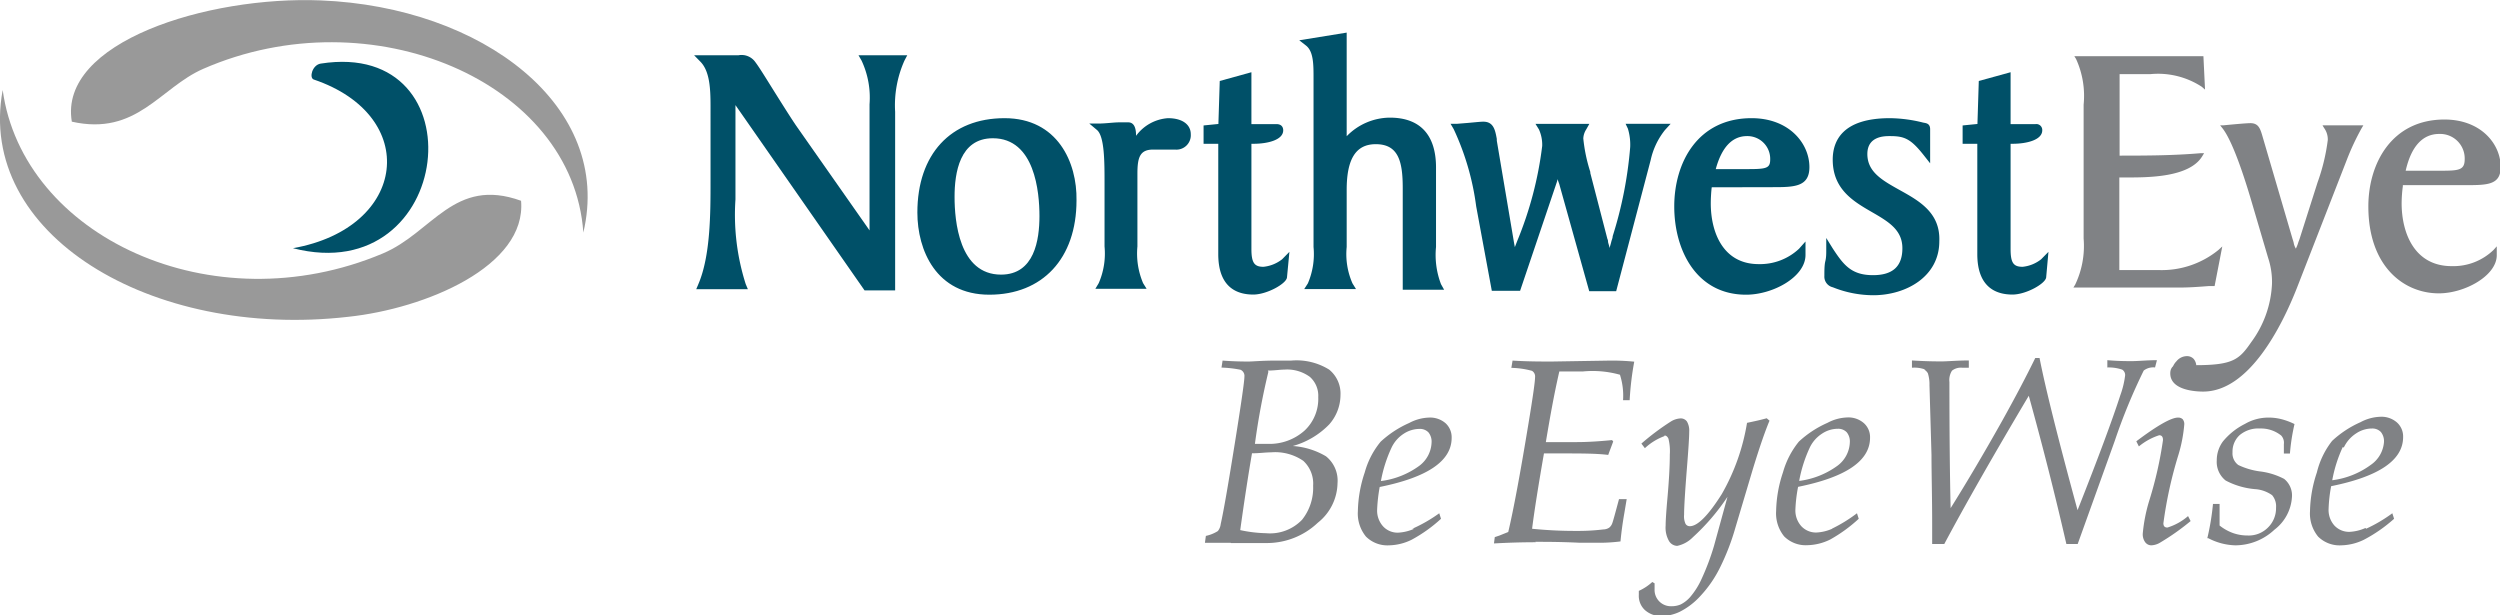 <svg xmlns="http://www.w3.org/2000/svg" viewBox="0 0 185.53 45.66"><defs><style>.cls-1{fill:#005068;}.cls-2{fill:#808285;}.cls-3{fill:#999;}</style></defs><g id="Layer_2" data-name="Layer 2"><path class="cls-1" d="M77,9a6.48,6.48,0,0,1,.59,3.24V21.6l-.13-.19-5.3-7.56c-.39-.57-1-1.54-1.59-2.48s-1.15-1.86-1.44-2.24a1.25,1.25,0,0,0-1.26-.53H64.57l.46.47c.7.7.76,2,.76,3.31V18c0,2.31,0,5.47-.9,7.58l-.16.38h3.83l-.16-.38a16.93,16.93,0,0,1-.76-6.28v-7l9.58,13.75h2.27v-.4c0-.74,0-1.5,0-2.32V12.8A8.13,8.13,0,0,1,80.18,9l.21-.4H76.77Z" transform="translate(-13.06 -4.5)"/><path class="cls-1" d="M87.61,13.27c-4,0-6.47,2.68-6.47,7,0,2.81,1.4,6.1,5.34,6.1s6.47-2.68,6.47-7C93,16.56,91.55,13.27,87.61,13.27Zm-.26,11.61c-3.12,0-3.45-4-3.45-5.77s.37-4.35,2.84-4.35c3.12,0,3.46,4,3.46,5.77S89.83,24.88,87.35,24.88Z" transform="translate(-13.06 -4.5)"/><path class="cls-1" d="M99.74,13.27a3.2,3.2,0,0,0-2.37,1.31h0c0-.42-.07-1-.58-1l-.67,0c-.41,0-.94.08-1.5.09l-.72,0,.56.47c.57.47.57,2.35.57,4v4.65a5.51,5.51,0,0,1-.43,2.72l-.25.42h3.8l-.26-.42a5.62,5.62,0,0,1-.42-2.72V17.4c0-1.22.18-1.8,1.17-1.8.32,0,.61,0,.88,0s.5,0,.73,0a1.07,1.07,0,0,0,1.18-1.14C101.43,13.74,100.8,13.27,99.74,13.27Z" transform="translate(-13.06 -4.5)"/><path class="cls-1" d="M106.82,24.3c-.68,0-.89-.31-.89-1.33v-7.8h.17c1,0,2.19-.27,2.19-1,0-.14-.05-.46-.51-.46h-1.85V9.86l-2.35.65-.1,3.19-1.1.11v1.36h1.09v8.19c0,2.49,1.41,3,2.6,3,1,0,2.45-.8,2.5-1.27l.18-1.9-.54.55A2.67,2.67,0,0,1,106.82,24.3Z" transform="translate(-13.06 -4.5)"/><path class="cls-1" d="M119.63,22.83v-5.9c0-2.42-1.18-3.7-3.43-3.7A4.51,4.51,0,0,0,113,14.61V6.92l-3.52.57.5.39c.56.44.56,1.4.56,2.42V22.83a5.5,5.5,0,0,1-.42,2.7l-.27.42h3.84l-.26-.42a5.39,5.39,0,0,1-.43-2.7V18.59c0-2.31.69-3.39,2.16-3.39,1.69,0,2,1.3,2,3.26V26h3.07l-.23-.41A6.07,6.07,0,0,1,119.63,22.83Z" transform="translate(-13.06 -4.5)"/><path class="cls-1" d="M133.87,14.05a4.09,4.09,0,0,1,.17,1.36,29.87,29.87,0,0,1-1.3,6.62c0,.14-.07.27-.1.4s-.09.34-.14.48c0-.12-.06-.28-.09-.39s0-.18-.06-.28l-1.27-4.9,0-.08a11.93,11.93,0,0,1-.52-2.48,1.34,1.34,0,0,1,.22-.68l.23-.41h-4l.26.42a2.77,2.77,0,0,1,.24,1.22,27,27,0,0,1-1.86,7.07l-.17.44-.06-.32-1.28-7.58,0-.13c-.12-.66-.24-1.28-1-1.28-.22,0-.66.05-1.12.09l-.86.07-.45,0,.23.39a19.42,19.42,0,0,1,1.67,5.73l1.16,6.27h2.1L128.6,18a1.72,1.72,0,0,1,.07-.21c0,.13.09.29.12.42L131,26.11h2l2.56-9.73a5.42,5.42,0,0,1,1.06-2.23l.42-.46h-3.34Z" transform="translate(-13.06 -4.5)"/><path class="cls-1" d="M144.57,18.39c1.61,0,2.77,0,2.77-1.49,0-1.76-1.51-3.63-4.29-3.63-4,0-5.74,3.29-5.74,6.55s1.65,6.55,5.33,6.55c2,0,4.41-1.32,4.41-2.95v-1l-.48.54a4.23,4.23,0,0,1-3,1.14c-2.62,0-3.55-2.33-3.55-4.51a11,11,0,0,1,.07-1.19Zm-1.86-3.79a1.69,1.69,0,0,1,1.72,1.73c0,.66-.28.72-1.69.72h-2.35C140.83,15.43,141.61,14.6,142.71,14.6Z" transform="translate(-13.06 -4.5)"/><path class="cls-1" d="M154.05,18.61c-1.29-.72-2.41-1.34-2.41-2.68s1.29-1.33,1.68-1.33c1.07,0,1.54.19,2.53,1.45l.45.57,0-.73c0-.55,0-1.32,0-1.8s-.38-.45-.55-.5a10.49,10.49,0,0,0-2.44-.32c-3.51,0-4.24,1.68-4.24,3.08,0,2.2,1.54,3.1,2.91,3.89,1.21.7,2.26,1.31,2.26,2.68s-.74,2-2.18,2c-1.61,0-2.19-.76-3-2l-.47-.76,0,.89c0,.28,0,.56-.07.84s-.07.72-.07,1.09a.81.81,0,0,0,.63.84,8.1,8.1,0,0,0,3,.59c2.43,0,4.9-1.38,4.9-4C157.07,20.28,155.47,19.4,154.05,18.61Z" transform="translate(-13.06 -4.5)"/><path class="cls-1" d="M163.16,24.3c-.69,0-.89-.31-.89-1.33v-7.8h.16c1,0,2.19-.27,2.19-1a.44.44,0,0,0-.5-.46h-1.85V9.86l-2.36.65-.1,3.19-1.1.11v1.36h1.09v8.19c0,2.49,1.42,3,2.61,3,1,0,2.44-.8,2.5-1.27l.17-1.9-.54.55A2.64,2.64,0,0,1,163.16,24.3Z" transform="translate(-13.06 -4.5)"/><path class="cls-2" d="M167.06,25.63l-.13.21h7.84c.81,0,1.55-.06,2.2-.11l.44,0,.57-2.94-.31.28a6.66,6.66,0,0,1-4.45,1.47h-2.88V17.67h.52c1.63,0,4.67,0,5.63-1.57l.14-.23-.27,0c-2,.17-4,.18-6,.18V10h2.3a5.94,5.94,0,0,1,3.8.94l.24.21-.12-2.48H167l.13.21a6.59,6.59,0,0,1,.56,3.39v9.93A6.67,6.67,0,0,1,167.06,25.63Z" transform="translate(-13.06 -4.5)"/><path class="cls-2" d="M185.42,13.81l.13.21a1.43,1.43,0,0,1,.26.87,14.64,14.64,0,0,1-.76,3.15l-1.34,4.21-.08.21a2.78,2.78,0,0,1-.19.49,1.25,1.25,0,0,1-.16-.43,2.76,2.76,0,0,0-.08-.27l-2.27-7.75c-.15-.5-.3-.86-.86-.86-.33,0-1.49.11-2,.16l-.25,0,.16.2c.89,1.11,1.91,4.56,2.24,5.69l1.16,3.94a5.68,5.68,0,0,1,.29,1.92,7.85,7.85,0,0,1-1.54,4.34c-.88,1.27-1.32,1.71-4.13,1.71l-.77,0-.6,0c-.32,0-.51.23-.51.61,0,1.29,2,1.35,2.44,1.35,3.4,0,5.82-4.81,6.95-7.67l3.72-9.55A18.39,18.39,0,0,1,188.33,14l.12-.2h-3Z" transform="translate(-13.06 -4.5)"/><path class="cls-2" d="M195,24.25c-2.73,0-3.71-2.41-3.71-4.67a10,10,0,0,1,.09-1.26v-.08H196c1.64,0,2.64,0,2.64-1.35,0-1.7-1.46-3.52-4.17-3.52-3.9,0-5.65,3.24-5.65,6.45,0,4.45,2.63,6.45,5.23,6.45,1.93,0,4.3-1.31,4.3-2.83v-.66l-.24.27A4.29,4.29,0,0,1,195,24.25Zm-.89-9.81a1.82,1.82,0,0,1,1.86,1.87c0,.83-.44.86-1.84.86h-2.54C192,15.36,192.85,14.44,194.08,14.44Z" transform="translate(-13.06 -4.5)"/><path class="cls-3" d="M56.35,21.75C55.57,10.56,40.62,4.16,28.14,9.61c-3.22,1.41-4.92,5-9.75,3.92-1-5.91,10.08-9.34,18.47-9,12,.48,21.72,7.85,19.49,17.23" transform="translate(-13.06 -4.5)"/><path class="cls-1" d="M34.8,22.92c8.54-1.52,9.47-9.84,1.54-12.52-.35-.13-.11-1.08.52-1.18C48.73,7.36,46.8,26,34.8,22.92" transform="translate(-13.06 -4.5)"/><path class="cls-3" d="M13.26,11.18C14.74,22,28.77,28.66,41.47,23.31c3.69-1.55,5.28-5.71,10.26-3.91.42,4.86-7.09,8-12.82,8.61-14.7,1.69-27.63-6.18-25.65-16.83" transform="translate(-13.06 -4.5)"/><path class="cls-2" d="M187,37.71a2.51,2.51,0,0,1,.92-1.05,2.12,2.12,0,0,1,1.17-.36.87.87,0,0,1,.66.26,1.08,1.08,0,0,1,.23.75A2.26,2.26,0,0,1,189,39a6.12,6.12,0,0,1-2.86,1.14,10.2,10.2,0,0,1,.78-2.46m1.69,6a3.25,3.25,0,0,1-1.2.29,1.49,1.49,0,0,1-1.11-.47,1.73,1.73,0,0,1-.43-1.24,10.7,10.7,0,0,1,.19-1.68c3.56-.72,5.34-1.93,5.34-3.65a1.39,1.39,0,0,0-.46-1.08,1.74,1.74,0,0,0-1.24-.42,3.32,3.32,0,0,0-1.46.4,7.59,7.59,0,0,0-2.11,1.39A6.13,6.13,0,0,0,185,39.56a9.52,9.52,0,0,0-.51,2.88,2.7,2.7,0,0,0,.6,1.88,2.26,2.26,0,0,0,1.72.65,4,4,0,0,0,1.69-.42A11,11,0,0,0,190.73,43l-.13-.41a11,11,0,0,1-1.95,1.15m-11.71.7a4.56,4.56,0,0,0,2,.53,4.25,4.25,0,0,0,2.91-1.16,3.29,3.29,0,0,0,1.3-2.42,1.57,1.57,0,0,0-.58-1.35,5.22,5.22,0,0,0-1.83-.56,5.36,5.36,0,0,1-1.57-.47,1.07,1.07,0,0,1-.43-.95,1.65,1.65,0,0,1,.53-1.27,2.15,2.15,0,0,1,1.5-.49,2.4,2.4,0,0,1,1.58.52.79.79,0,0,1,.2.64c0,.18,0,.42,0,.7H183a15,15,0,0,1,.34-2.19,5.06,5.06,0,0,0-1-.37,3.8,3.8,0,0,0-.93-.11,3.46,3.46,0,0,0-1.75.47,5,5,0,0,0-1.64,1.31,2.36,2.36,0,0,0-.45,1.4,1.76,1.76,0,0,0,.66,1.49,5.65,5.65,0,0,0,2.19.64,2.48,2.48,0,0,1,1.26.45,1.28,1.28,0,0,1,.29.93,2,2,0,0,1-.6,1.47,2,2,0,0,1-1.51.59,3.22,3.22,0,0,1-1.08-.18,3.5,3.5,0,0,1-1-.56V41.9h-.49a18.65,18.65,0,0,1-.42,2.54m-3.57-7.64c.19,0,.28.12.28.36a28.45,28.45,0,0,1-1,4.43,12,12,0,0,0-.5,2.49,1,1,0,0,0,.18.66.57.57,0,0,0,.44.23,1.37,1.37,0,0,0,.68-.21,17.53,17.53,0,0,0,2.25-1.59l-.19-.37a4.23,4.23,0,0,1-1.53.85c-.2,0-.3-.1-.3-.32a31.07,31.07,0,0,1,1.12-5.09,10.76,10.76,0,0,0,.43-2.25.56.56,0,0,0-.12-.38.48.48,0,0,0-.35-.12c-.49,0-1.53.58-3.09,1.76l.19.38a4.57,4.57,0,0,1,1.51-.83m1.09-4A.74.74,0,0,0,175,33a.94.94,0,0,0,.73-.36,1.32,1.32,0,0,0,.32-.9.85.85,0,0,0-.19-.6.67.67,0,0,0-.52-.21,1,1,0,0,0-.76.38,1.2,1.2,0,0,0-.35.85.88.88,0,0,0,.22.62m-18.6-.86a.75.75,0,0,1,.28.28,2.68,2.68,0,0,1,.12.88l.15,5.18c0,1.44.05,3.14.05,5.1,0,.44,0,.95,0,1.51h.9q2.29-4.3,6.27-11,1.56,5.64,2.79,11h.84L170,37.22A42.88,42.88,0,0,1,172.15,32a1.16,1.16,0,0,1,.84-.23l.14-.54c-.75,0-1.37.07-1.85.07s-1,0-1.83-.07v.54a3.11,3.11,0,0,1,1.1.16.47.47,0,0,1,.22.43,6.62,6.62,0,0,1-.36,1.48q-.89,2.76-3.17,8.52-2.18-8-2.82-11.29h-.32q-1,2.05-2.46,4.67c-1.33,2.37-2.6,4.52-3.82,6.47q-.09-3.83-.09-9.36a1.29,1.29,0,0,1,.19-.84,1.05,1.05,0,0,1,.76-.22l.49,0v-.54c-.88,0-1.56.07-2,.07s-1.1,0-2.22-.07v.54a2.29,2.29,0,0,1,1,.14m-8.59,5.8a2.51,2.51,0,0,1,.92-1.05,2.12,2.12,0,0,1,1.17-.36.87.87,0,0,1,.66.26,1.08,1.08,0,0,1,.23.75,2.26,2.26,0,0,1-.9,1.72,6.12,6.12,0,0,1-2.86,1.14,10.2,10.2,0,0,1,.78-2.46m1.69,6a3.25,3.25,0,0,1-1.2.29,1.49,1.49,0,0,1-1.11-.47,1.74,1.74,0,0,1-.44-1.24,11,11,0,0,1,.2-1.68c3.56-.72,5.34-1.93,5.34-3.65a1.39,1.39,0,0,0-.46-1.08,1.74,1.74,0,0,0-1.24-.42,3.32,3.32,0,0,0-1.46.4,7.66,7.66,0,0,0-2.12,1.39,6.29,6.29,0,0,0-1.18,2.28,9.52,9.52,0,0,0-.51,2.88,2.7,2.7,0,0,0,.6,1.88,2.26,2.26,0,0,0,1.72.65,4,4,0,0,0,1.69-.42A11,11,0,0,0,151,43l-.13-.41A11,11,0,0,1,149,43.74m-12.41-6.92c.12,0,.22.08.29.24a3.85,3.85,0,0,1,.1,1.17c0,.84-.06,1.93-.18,3.28-.09,1-.13,1.67-.13,2a2,2,0,0,0,.25,1.14.73.73,0,0,0,.61.36,2.29,2.29,0,0,0,1.16-.64,16,16,0,0,0,2.57-3l-1,3.64a18,18,0,0,1-.93,2.47,5.57,5.57,0,0,1-.85,1.34,2.31,2.31,0,0,1-.7.54,1.73,1.73,0,0,1-.69.13,1.21,1.21,0,0,1-1.24-1.27v-.43l-.17-.1a3.75,3.75,0,0,1-1,.66v.3a1.43,1.43,0,0,0,.47,1.14,1.8,1.8,0,0,0,1.24.43,3.27,3.27,0,0,0,1.33-.32,5.24,5.24,0,0,0,1.52-1.16,8.74,8.74,0,0,0,1.48-2.15,17.33,17.33,0,0,0,1.13-2.94l1.29-4.33c.51-1.67.93-2.87,1.24-3.6l-.21-.18c-.39.11-.88.22-1.46.34a15.69,15.69,0,0,1-1.87,5.28c-1,1.59-1.8,2.39-2.37,2.39a.36.36,0,0,1-.32-.17,1.32,1.32,0,0,1-.11-.68c0-.57.07-1.68.2-3.34.12-1.48.18-2.42.18-2.83a1.32,1.32,0,0,0-.17-.75.56.56,0,0,0-.46-.23,1.51,1.51,0,0,0-.73.23,18.42,18.42,0,0,0-2.19,1.64l.26.34a4.28,4.28,0,0,1,1.44-.89M127,44.71c.79,0,1.89,0,3.31.07l1.5,0a12.49,12.49,0,0,0,1.51-.1c.07-.75.17-1.44.28-2.07l.18-1.07h-.57c-.29,1.08-.45,1.67-.5,1.79a.73.73,0,0,1-.23.33.81.81,0,0,1-.43.13,15.69,15.69,0,0,1-2,.11,31.67,31.67,0,0,1-3.29-.16q.23-1.85.88-5.59l1.36,0c1.37,0,2.51,0,3.41.11.12-.34.25-.66.37-1l-.09-.1c-1,.1-1.87.15-2.65.15s-1.42,0-2.26,0c.3-1.8.61-3.55,1-5.24.61,0,1.18,0,1.72,0a7.52,7.52,0,0,1,2.78.24,5.08,5.08,0,0,1,.23,1.89H134a22.28,22.28,0,0,1,.34-2.86,16.65,16.65,0,0,0-1.83-.08l-4.28.07c-.83,0-1.8,0-2.92-.07l-.09.54a6.27,6.27,0,0,1,1.53.22.48.48,0,0,1,.23.47q0,.48-.48,3.39c-.62,3.77-1.12,6.46-1.51,8.1l-.67.27-.33.11-.06.47c1.09-.06,2.12-.09,3.11-.09m-10.72-7a2.49,2.49,0,0,1,.91-1.05,2.17,2.17,0,0,1,1.18-.36.87.87,0,0,1,.66.26,1.08,1.08,0,0,1,.23.75,2.26,2.26,0,0,1-.9,1.72,6.12,6.12,0,0,1-2.86,1.14,10.2,10.2,0,0,1,.78-2.46m1.69,6a3.34,3.34,0,0,1-1.2.29,1.46,1.46,0,0,1-1.11-.47,1.74,1.74,0,0,1-.44-1.24,12.09,12.09,0,0,1,.19-1.68c3.56-.72,5.34-1.93,5.34-3.65a1.41,1.41,0,0,0-.45-1.08,1.74,1.74,0,0,0-1.24-.42,3.32,3.32,0,0,0-1.46.4,7.66,7.66,0,0,0-2.12,1.39,6.13,6.13,0,0,0-1.18,2.28,9.52,9.52,0,0,0-.51,2.88,2.7,2.7,0,0,0,.6,1.88,2.25,2.25,0,0,0,1.72.65,3.93,3.93,0,0,0,1.68-.42A10.76,10.76,0,0,0,120,43l-.13-.41a11,11,0,0,1-2,1.15m-11.9-5.6c.56,0,1-.07,1.41-.07a3.69,3.69,0,0,1,2.4.63,2.3,2.3,0,0,1,.73,1.85,3.8,3.8,0,0,1-.82,2.52,3.29,3.29,0,0,1-2.68,1,9.82,9.82,0,0,1-1.91-.23q.45-3.24.87-5.68M107.15,32c.49,0,.89-.07,1.21-.07a2.86,2.86,0,0,1,1.91.54,1.87,1.87,0,0,1,.62,1.5,3.23,3.23,0,0,1-1,2.47,3.9,3.9,0,0,1-2.77,1c-.2,0-.52,0-.93,0a51.69,51.69,0,0,1,1-5.35m-2.77,12.71,1.46,0c.62,0,1,0,1.27,0a5.49,5.49,0,0,0,3.71-1.51,3.82,3.82,0,0,0,1.46-2.93,2.31,2.31,0,0,0-.86-2A5.56,5.56,0,0,0,109,37.6,6,6,0,0,0,111.7,36a3.31,3.31,0,0,0,.84-2.17,2.29,2.29,0,0,0-.84-1.9,4.58,4.58,0,0,0-2.82-.67l-1.16,0c-1,0-1.71.07-2,.07s-1,0-1.93-.07l-.08.52a8.43,8.43,0,0,1,1.41.16.5.5,0,0,1,.29.52c0,.33-.24,2-.7,4.87s-.82,5-1.06,6.07a1,1,0,0,1-.21.51,2.73,2.73,0,0,1-.89.36l-.07.51c.83,0,1.46,0,1.9,0" transform="translate(-13.06 -4.5)"/></g></svg>